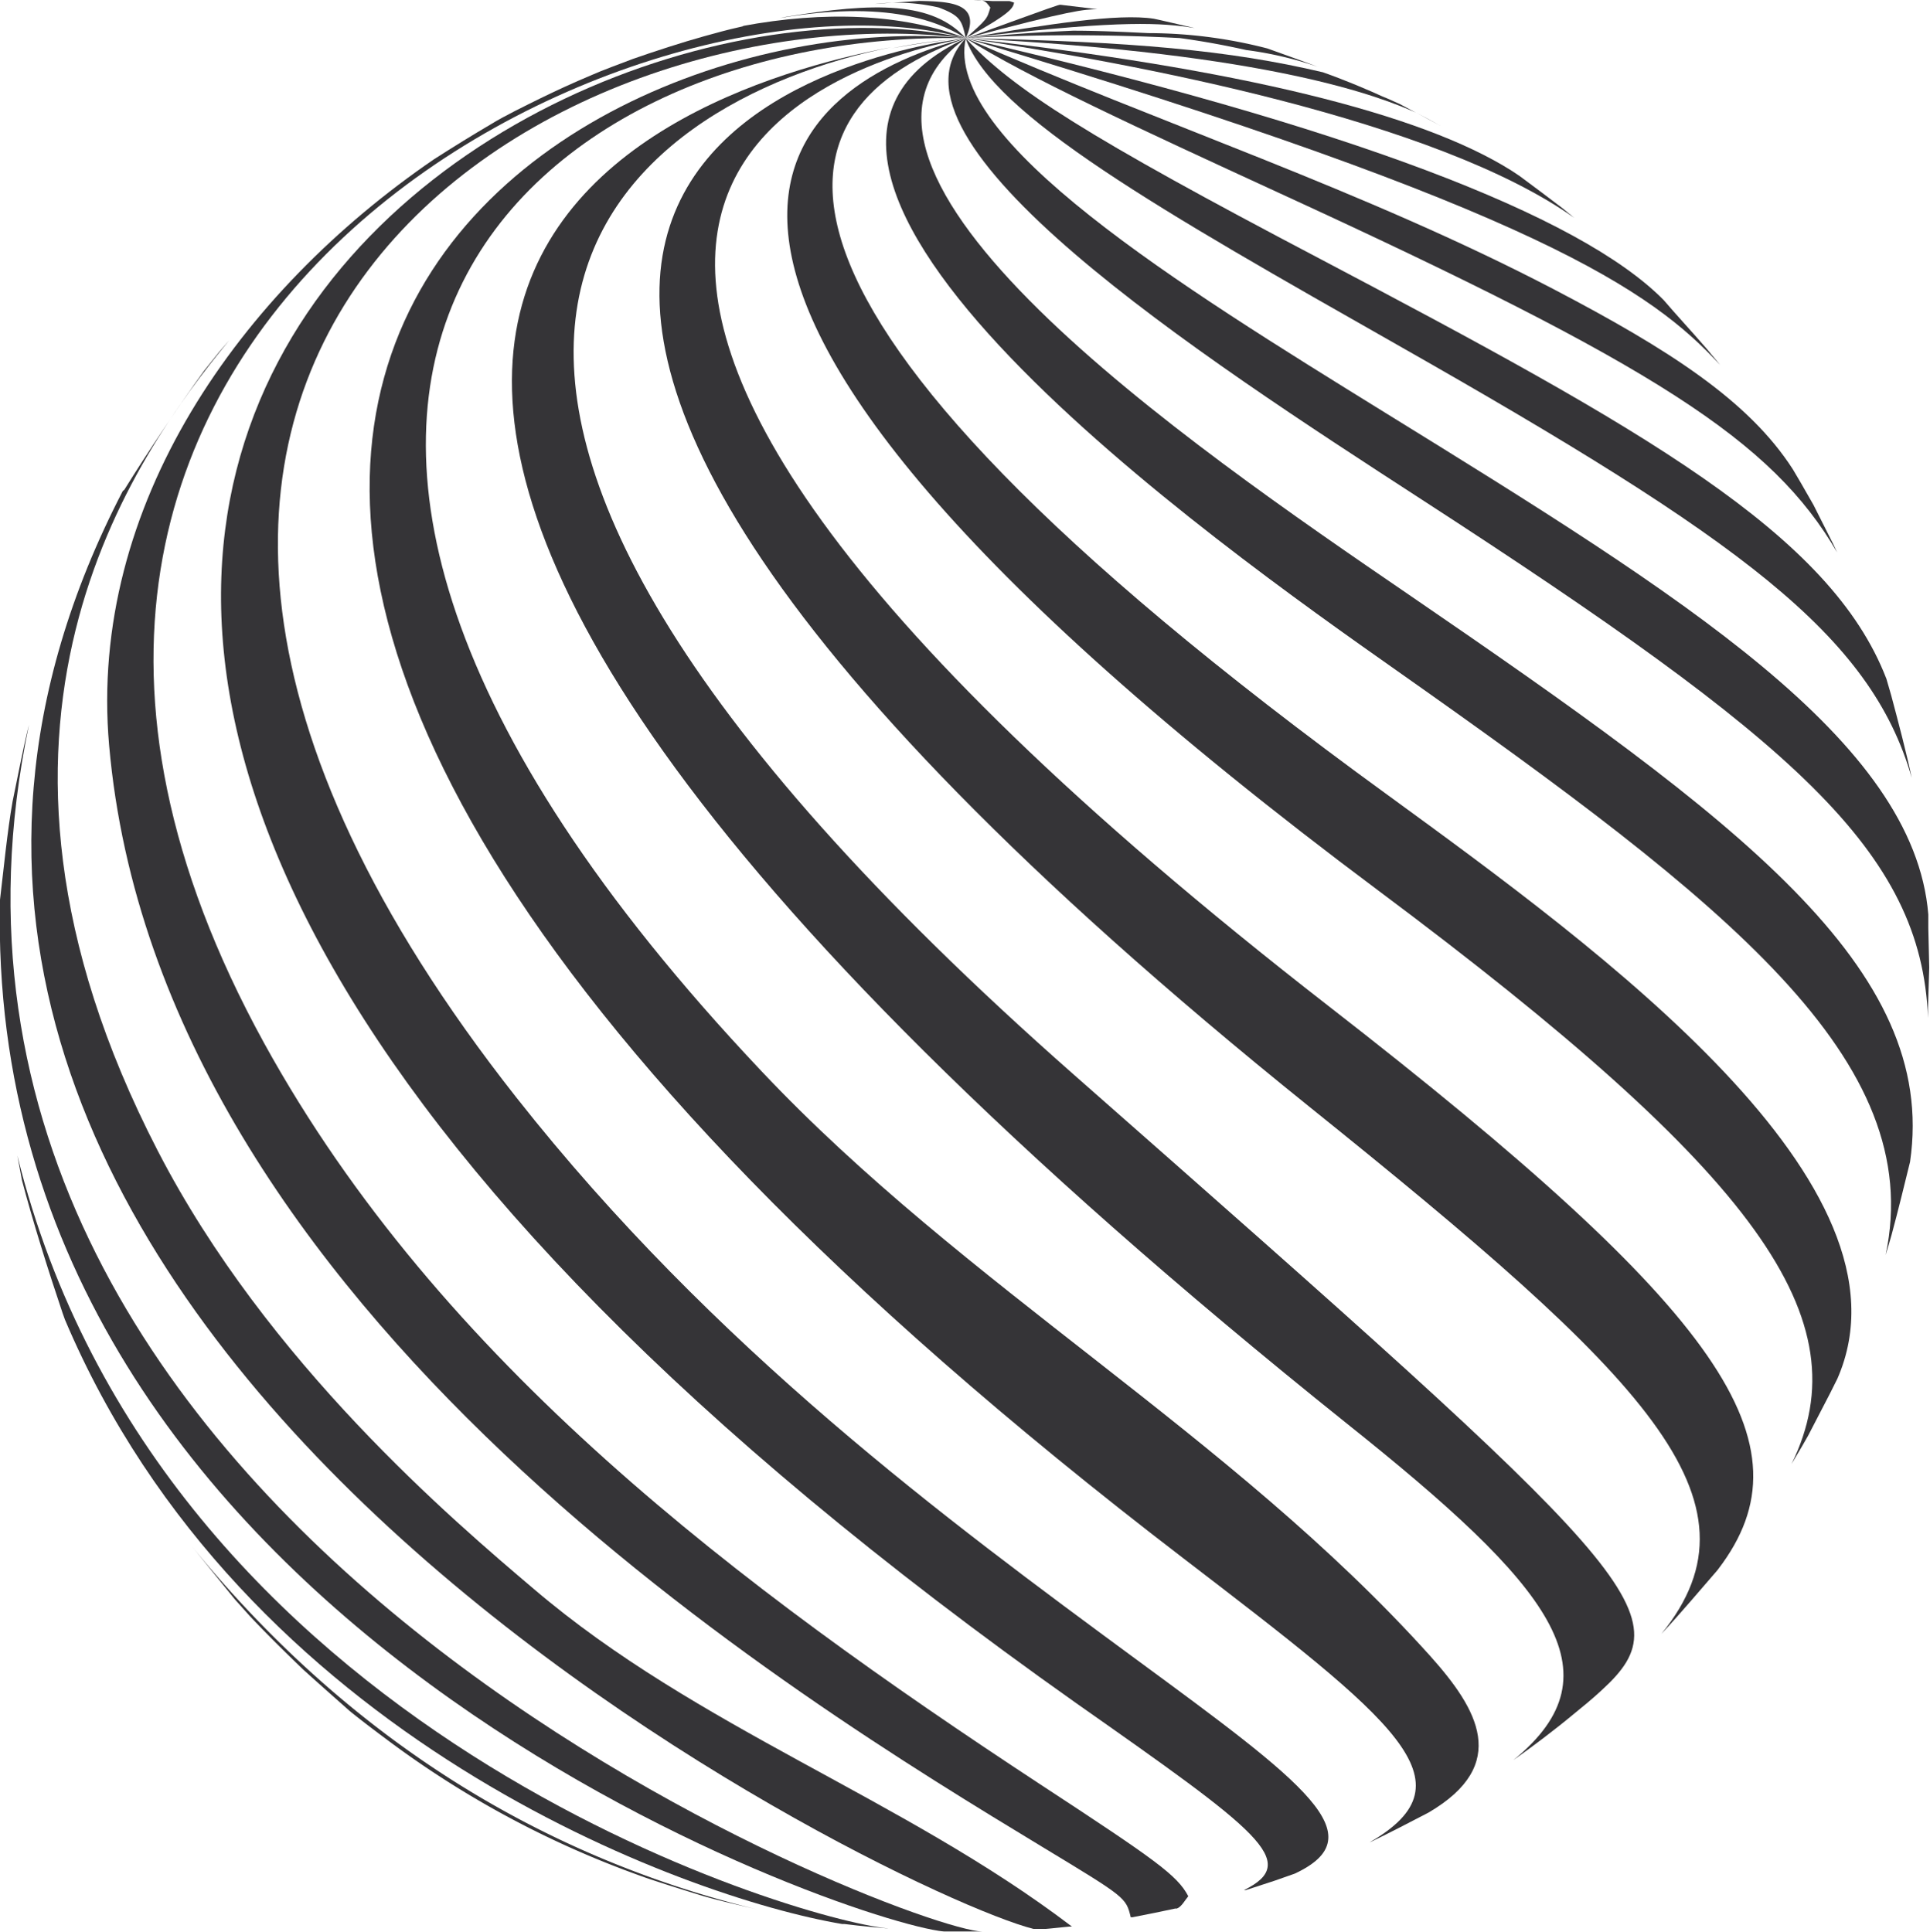 <?xml version="1.0" encoding="UTF-8"?> <svg xmlns="http://www.w3.org/2000/svg" viewBox="0 0 125.76 125.9"> <defs> <style>.cls-1{opacity:0.9;}.cls-2{fill:#1f1e21;}</style> </defs> <g id="Слой_2" data-name="Слой 2"> <g id="Graphic_Elements" data-name="Graphic Elements"> <g class="cls-1"> <path class="cls-2" d="M75.66,2.32l.87.11Z"></path> <path class="cls-2" d="M93.86,8.2l-1.59-.86h0l-.14-.07c-.16-.09-.33-.17-.5-.25l.33.16-.75-.4-1.12-.5.29.14C89,5.79,87.64,5.22,86.2,4.71c-6.11-1.44-12.42-2-23.27-2.22C83,3.48,90,6.35,92.27,7.34,92.81,7.62,93.34,7.9,93.86,8.2Z"></path> <path class="cls-2" d="M77.85,1.83,75.6,1.31l-.42-.09c-2.32-.36-6.92.36-12.25,1.27l1.37-.17C73.14,1.32,75.69,1.48,77.85,1.83Z"></path> <path class="cls-2" d="M71.34.58,69.1.31h0c-.13,0-.15,0-6.14,2.18C69.9.64,70.59.62,71.51.6Z"></path> <path class="cls-2" d="M41.59,122.2l.47.17c1.12.38,2.5.81,3.57,1.14s2.59.66,3.7.93c-14.52-3.55-26.9-11.5-36.81-23.64l2.79,3.44.94,1.05c1,1.07,2.26,2.32,3.5,3.51.77.7,1.73,1.55,3.05,2.72.68.55,1.48,1.16,2.3,1.77A62.84,62.84,0,0,0,41.59,122.2Z"></path> <path class="cls-2" d="M66.08.17l-.3-.1h0l-1.1,0L63.44,0c.74,0,.76.05,1.09.49-.21.75-.21.75-1.6,2C65.89.85,66,.53,66.08.17Z"></path> <path class="cls-2" d="M4.23,86c11.54,27.24,40.44,37.67,50.64,39.39l.15,0c.54.07,1.21.14,1.73.19l1.08.1h.05c-6-.56-47.43-12.77-56.75-50.37.1.56.2,1.1.3,1.61.69,2.62,1.75,6,2.65,8.66Z"></path> <path class="cls-2" d="M61.17.49c1.43.54,1.5.85,1.76,2C64,.15,61.81.1,59.89.06L57.66.21,57,.26A12.05,12.05,0,0,1,61.17.49Z"></path> <path class="cls-2" d="M61.51,125.88h.94c.27,0,.54,0,.81,0H64c-4.77-.09-73.16-26-62.11-78.65h0c-.38,1.48-.75,3.48-1.07,5C.48,54.14.23,56.72,0,58.64-1.11,105.88,55.25,125.27,61.51,125.88Z"></path> <path class="cls-2" d="M51.2,1.1l-.39.08c7.69-1.32,10.9.58,12.12,1.31C60.75.09,57,.14,51.2,1.1Z"></path> <path class="cls-2" d="M8,32c-27.77,53.55,50,91.36,59.34,93.71h.2l.4,0,.2,0,1.52-.15.19,0c-11-8.38-24.44-12.94-35.06-22C29.58,99.14,17.4,88.81,10.28,75-4,47.37,8.72,29.75,14.94,22.17l-.65.75-1,1.25c-1.64,2.26-3.71,5.36-5.19,7.75Z"></path> <path class="cls-2" d="M48.36,1.7l.11,0-.3.07c-.69.15-1.6.4-2.28.59-1.41.39-3.28,1-4.65,1.48-.83.32-2,.74-2.78,1.09-1,.42-2.28,1-3.25,1.48S32.91,7.53,32,8.09c-1.11.65-2.49,1.5-3.72,2.29C15.67,19,5.74,32.91,7.11,48.57c3.24,36.92,45.06,62.25,60.8,71.79,5.45,3.3,5.46,3.3,5.77,4.59l.11,0c.86-.16,1.95-.39,2.8-.57l.1,0c.3-.11.53-.55.74-.8-.72-1.37-2.12-2.36-9.69-7.32C48.26,103.46,28.66,88.78,17.22,68-8.59,21.05,41.48-3.23,62.93,2.49,58.77.88,53.71.7,48.36,1.7Z"></path> <path class="cls-2" d="M70.13,111C82,119.34,84.8,121.34,81.06,123.18l.12,0,1.87-.61,1.31-.46c5.3-2.47.68-5.88-10.37-14-12.22-9-27.43-20.2-40.34-36.58C-4.46,23.13,36.21-.8,62.93,2.49,32.57-4.09-32.75,38.27,70.13,111Z"></path> <path class="cls-2" d="M77.1,101.55c13.82,10.6,19,14.57,12.14,18.52l.16-.07c1.15-.55,2.58-1.3,3.68-1.87,5.35-3.13,3.21-6.75.11-10.21-13-14.46-30.27-24-43.59-38.13C6.75,24.42,35.5,1.86,62.93,2.49,35-.06-14.94,31,77.1,101.55Z"></path> <path class="cls-2" d="M87.78,92.79C101,103.34,105.64,109,98.61,114.71c1.21-.85,2.73-2,3.93-3,.6-.49,1.23-1,1.83-1.56,5.47-5,2.4-7.71-34.36-40.08-53.28-46.93-29.27-63.5-11.9-67C42.35,6.08-1.56,21.21,87.78,92.79Z"></path> <path class="cls-2" d="M62.23,2.55a36.25,36.25,0,0,0-4.12.6C60,2.8,61.42,2.63,62.23,2.55Z"></path> <path class="cls-2" d="M62.93,2.49l-.7.06Z"></path> <path class="cls-2" d="M85.32,72.13c21.85,17.57,30.05,25.61,22.94,34.35l.14-.15c1.12-1.2,2.46-2.79,3.51-4l.06-.08c6.22-8.16.28-16.73-25.37-36.66-66.9-52-31.45-61.68-23.67-63.1C57.26,3.21,9.69,11.26,85.32,72.13Z"></path> <path class="cls-2" d="M89.84,58.06c24.72,18.47,31.52,27.91,26.9,37.35l.55-.93.17-.29.36-.63,1.41-2.72.5-1c5.52-12.66-15.39-27.88-29.27-38C45.25,19,50.54,6.85,62.93,2.49,52.35,5.25,33.79,16.19,89.84,58.06Z"></path> <path class="cls-2" d="M91.05,43.73c21.58,15.2,34.51,25.37,31.82,38.06.13-.43.26-.86.38-1.29.43-1.58.86-3.36,1.21-4.78,1.85-12.64-11.2-22.27-32.64-36.95C77.65,29.08,51.28,11,62.93,2.49,44.66,11.05,79.57,35.65,91.05,43.73Z"></path> <path class="cls-2" d="M92.63,32.55c24.32,15.77,32.58,22.93,33,33.8l0-.65.08-2.65-.06-2.57c0-.3,0-.59,0-.88-.93-11.4-16.13-20.8-35.34-32.67C76.81,18.58,61.49,9.11,62.93,2.49,56.6,9.18,78.28,23.24,92.63,32.55Z"></path> <path class="cls-2" d="M91.06,22.48c22.4,12.72,30.83,18.89,33.51,28.21-.34-1.61-.88-3.66-1.34-5.38-.1-.36-.21-.71-.31-1.07-3.65-9.47-15.85-16.27-37-27.42-15-7.88-19.92-11-23-14.33C64.67,7.5,75.74,13.78,91.06,22.48Z"></path> <path class="cls-2" d="M119.71,36l-.27-.57-1.27-2.52-.86-1.5-.49-.83c-2.88-4.48-8.11-7.82-15.58-11.73C88.9,12.41,75.65,8.07,62.93,2.49,66.9,5,74.19,8.36,83.42,12.61,107.91,23.86,115.47,28.72,119.71,36Z"></path> <path class="cls-2" d="M112.08,23.78l-.35-.43-.23-.27c-.09-.12-.19-.23-.29-.35-.92-1.07-2-2.23-2.8-3.17C102.94,14,87.63,8.2,62.93,2.49,100.4,13.72,107.65,19,112.08,23.78Z"></path> <path class="cls-2" d="M101.8,13.56c-.91-.7-1.91-1.44-2.77-2.08l-.54-.36c-5.94-3.75-17.9-6.66-35.56-8.63,11,1.63,30.64,5.31,39.65,11.71Z"></path> <path class="cls-2" d="M76.87,2.48c1.47.2,2.91.46,4.33.78A23.68,23.68,0,0,1,86,4.4l-.17-.06c-1-.38-2.27-.83-3.24-1.18h0a31,31,0,0,0-8.15-1l.43,0C73.19,2.08,71.56,2,69.91,2c-2.54.12-2.88.15-7,.48A133.81,133.81,0,0,1,76.87,2.48Zm-1.21-.16.87.11Z"></path> </g> </g> </g> </svg> 